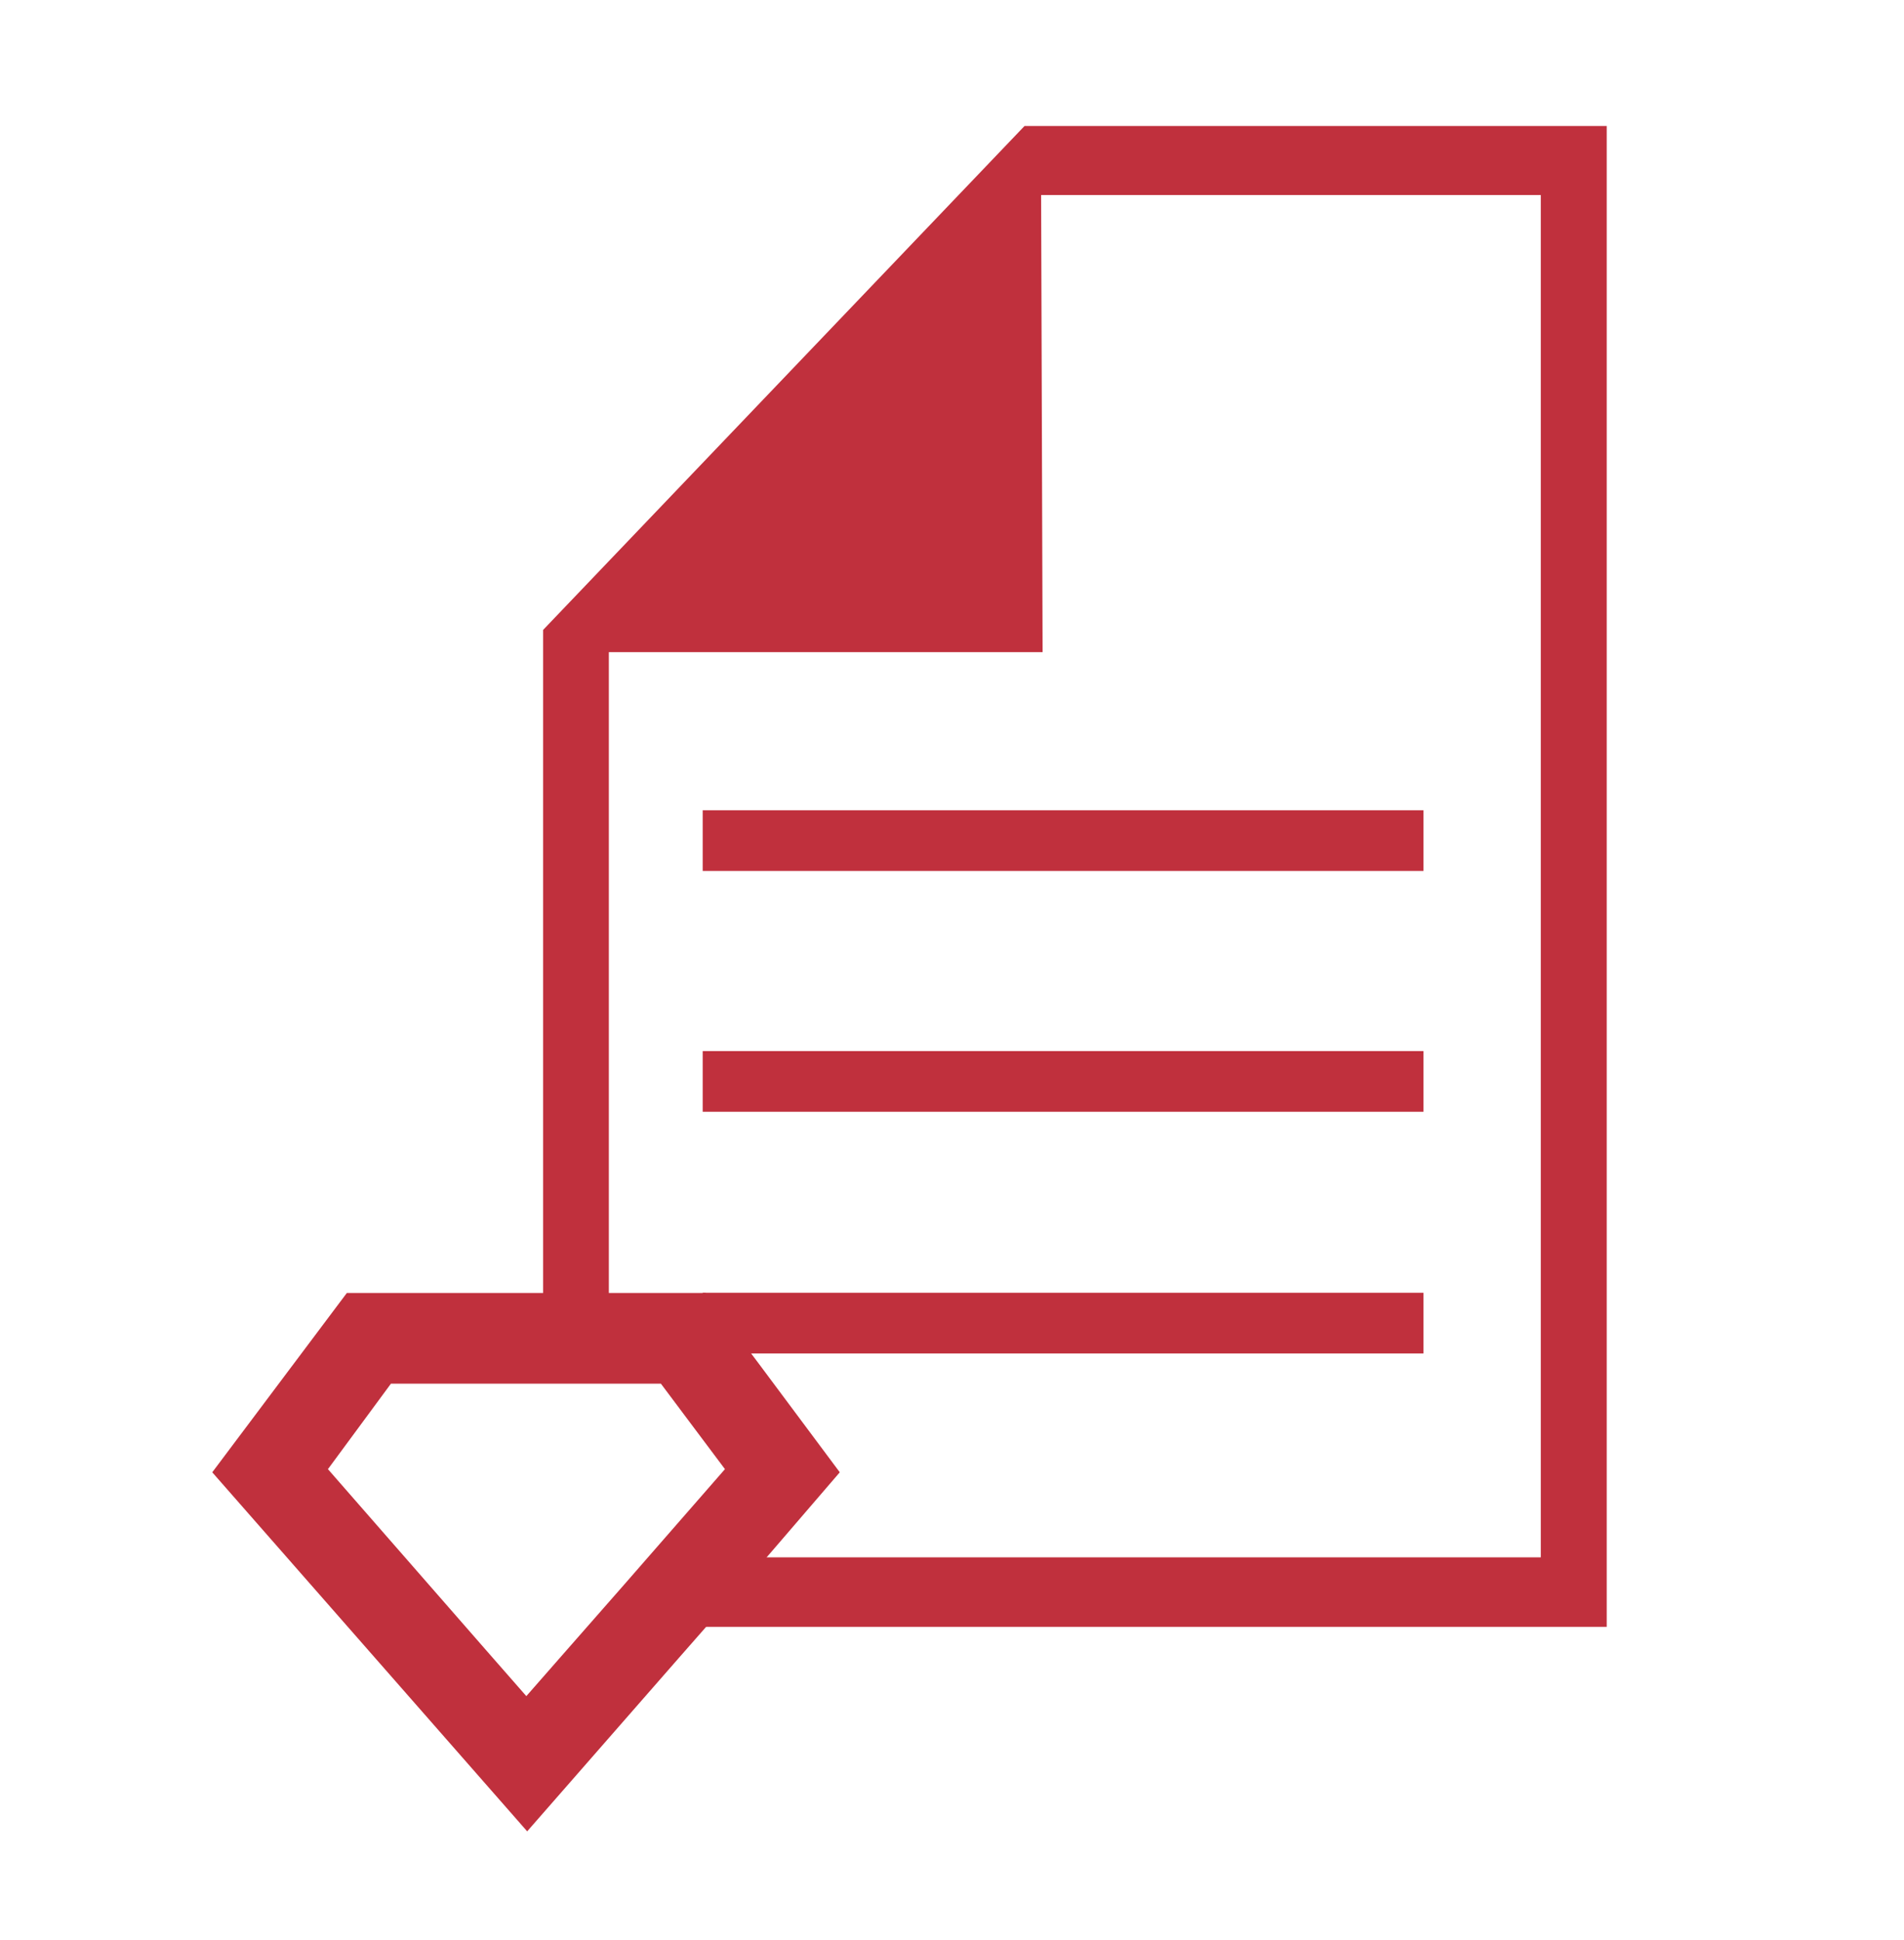 <svg xmlns="http://www.w3.org/2000/svg" id="Layer_1" data-name="Layer 1" viewBox="0 0 90.69 92.39"><defs><style>.cls-1{fill:#c0303d;}</style></defs><path class="cls-1" d="M48.8,6,25.87,30V65.18H29V31.06l20.66,0L49.59,9.29h23.8V74.17H32l-2.87,3.31H76.53V6Z"></path><rect class="cls-1" x="33.47" y="38.58" width="34.33" height="2.89" transform="translate(101.27 80.06) rotate(180)"></rect><rect class="cls-1" x="33.47" y="50.05" width="34.33" height="2.89" transform="translate(101.27 103) rotate(180)"></rect><rect class="cls-1" x="33.47" y="61.58" width="34.33" height="2.89" transform="translate(101.27 126.04) rotate(180)"></rect><path class="cls-1" d="M36.25,65.09,33.93,62l-.32-.42H16.52l-6.41,8.54,15,17.1L32.3,79l3.09-3.52L40,70.12ZM26.63,79l-1.56,1.78L23.51,79l-.42-.48-7.47-8.55,3-4.07H31.48l3.05,4.07-4.81,5.51Z"></path></svg>